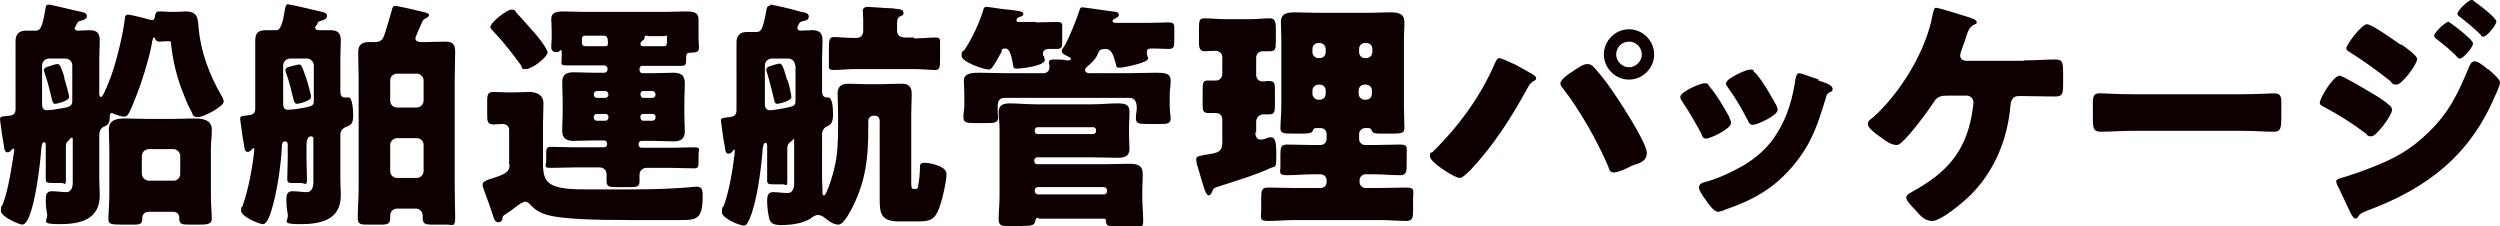 <svg data-name="レイヤー_1" xmlns="http://www.w3.org/2000/svg" viewBox="0 0 546.5 49.4"><path d="M16.3 6.1c0 .5.4.6.8.6.8 0 1.6-.1 2.4-.1 1.6 0 2.3.5 2.3 2.2s-.1 2.8-.1 4.1v7c0 .3-.1 1.3.4 1.3s1.9-3.9 2.2-4.6c1.2-3.4 2.6-9 3-12.6 0-.4.2-.8.7-.8s4.2.9 4.7 1.1c.2 0 .4.1.5.1.6 0 .6-.5.7-1 .1-.5.2-.9.9-.9h.7c.5 0 1.1.1 1.6.1h1.5c.7 0 1.4-.1 2-.1 2.6 0 2.7 1.6 2.8 3.5.5 5.4 2.3 10.2 5 14.9.2.3.5.9.5 1.3 0 1.1-4.4 3.4-5.6 3.4s-1.1-.5-1.4-1.1c-.7-1.3-1.3-2.6-1.8-4-1.4-3.4-2.3-7.1-2.7-10.8 0-.5 0-.7-.5-.7h-.3c-.7 0-1.2.1-1.7.1s-.8-.2-1-.6c0-.2-.1-.3-.3-.3s-.4 1.2-.6 2.3c-.6 2.9-2 7.4-3.1 10.2s-1.1 2.7-1.5 3.6c-.3.6-.6 1.2-1.3 1.2s-1.6-.4-2.2-.6c-.1 0-.3-.2-.4-.2-.5 0-.5.4-.5.8 0 1.8-.7 1.9-1.3 2.2-.7.3-1 1.1-1 1.8v9.6c0 1.2.1 2.4.1 3.6 0 5.4-4.4 6.3-8.8 6.3s-2.5-.7-2.7-2.2c-.2-.9-.3-2.2-.3-3.2s.2-1.8 1.3-1.8 2.2.2 3.2.2 1.4-1 1.4-2v-9.5c0-.3 0-.4-.2-.4s-.4.3-.7.6c-.6.5-.6.8-.6 1.8v6.7c0 1.6-.3.8-.9.8h-2c-1.2 0-1.5-.1-1.5-.8v-7.4c0-.3 0-.7-.4-.7s-.5.7-.6 1.7c0 .6-.8 9-2.2 13.3-.5 1.7-1.2 3-1.9 3s-4.7-1.7-4.7-3 .3-1.1.4-1.4c1.3-3.5 1.9-8 2.5-11.7v-.2c0-.1 0-.3-.2-.3s-.3.2-.4.3c-.2.3-.5.5-.9.5-.6 0-.7-.9-.8-1.8-.3-1.5-.5-3.1-.7-4.6 0-.2-.1-.6-.1-.8 0-.7.3-.6 2-.8 1-.1 1.4-.5 1.4-1.5V8.9c0-1.3.7-2.2 2.2-2.2h2.2c.8 0 1.4-.2 2.1-4.6.1-.5.1-1.1.7-1.1s6.1 1.4 7.2 1.6c.5.1 1.2.3 1.2.9s-.7.9-1.2 1c-.8.2-.7.2-1.1.9-.1.2-.3.5-.3.6zm-.5 8.2c0-.8-.6-1.5-1.5-1.5h-3.6c-.8 0-1.5.7-1.5 1.5v8.2c0 .7 0 1.6 1.1 1.6s3.4-.5 4.2-.6c.8-.2 1.3-.5 1.3-1.4v-7.8zM14 16.9c.2.7 1.1 3.7 1.1 4.3 0 .9-2.8 1.5-3 1.5-.4 0-.5-.1-.7-.8-.5-1.9-.9-3.9-1.6-5.8 0-.2-.2-.5-.2-.7 0-.6.6-.8 1.4-1 .2 0 .4-.1.6-.2.2 0 .6-.2.9-.2.6 0 .7.3 1.6 2.9zm18.4 29.4c-.7 0-1.3.6-1.3 1.3v.2c0 .9-.3 1.3-1.5 1.3h-3.1c-2.2 0-2.8-.1-2.8-1.2s.2-3.6.2-5.4v-9.8c0-1.5-.1-2.9-.1-4.4 0-2.3 2-2.4 3.8-2.4s3.1.1 4.7.1h5.5c1.5 0 3.1-.1 4.7-.1s3.8.2 3.8 2.4-.2 2.5-.2 4.4v9.8c0 2.2.2 4.3.2 5.3s-.6 1.3-2.3 1.3h-2.8c-1.3 0-2-.1-2-1.2v-.3c0-.7-.5-1.3-1.3-1.3h-5.5zM31 38c0 .7.7 1.5 1.5 1.5h5.4c.8 0 1.5-.6 1.5-1.5v-3.9c0-.8-.7-1.5-1.5-1.5h-5.4c-.8 0-1.5.7-1.5 1.5V38zM63.2 1c.5 0 6.4 1.4 7.2 1.6.5.1 1.1.3 1.1.9s-.7.9-1.2 1c-.7.2-.8.3-.9.6 0 .2-.1.3-.3.5-.1.2-.2.3-.2.4 0 .6.5.6 1.1.6h2.2c1.5 0 2.3.5 2.3 2.2s-.1 2.7-.1 4.1v7c0 .7.1 1.4 1 1.4h.8c.9 0 1 3.1 1 3.8 0 2-.4 2.2-1.7 2.7-.8.4-1.1 1-1.1 1.8v9.5c0 1.2.1 2.4.1 3.6 0 5.4-4.4 6.3-8.9 6.3s-2.4-.7-2.7-2.2c-.2-.9-.3-2.2-.3-3.2s.2-1.8 1.3-1.8 2.2.2 3.2.2 1.4-1.1 1.4-2v-9.8c0-.2-.2-.4-.5-.4-.9 0-1 1.2-1 2.1v2.8c0 1.5.1 2.9.1 4.5s-.4.8-1.4.8h-1.5c-1.1 0-1.4 0-1.4-.9 0-1.5.1-2.9.1-4.4v-2.8c0-.5 0-1-.6-1s-.7.5-.7 1.5c-.2 3.9-1.1 10-2.3 13.7-.2.7-.9 2.9-1.8 2.9s-4.8-1.7-4.8-2.9.2-.7.3-1c1.3-3.6 2.2-8.5 2.6-12.3v-.2c0-.1 0-.2-.2-.2s-.3.2-.4.3c-.2.3-.5.5-.9.5-.6 0-.7-.9-.8-1.8-.3-1.5-.5-3.1-.7-4.6 0-.2-.1-.6-.1-.8 0-.7.3-.6 1.7-.8 1.1-.1 1.6-.4 1.6-1.5V8.8c0-1.9 1-2.2 2.5-2.2h2c.7 0 .8-.3 1.2-1.1.3-.7.5-1.8.8-3.5.1-.5.2-1.1.7-1.1zm5.4 13.3c0-.8-.7-1.5-1.5-1.5h-3.7c-.8 0-1.5.7-1.5 1.5v8.1c0 .7 0 1.6 1 1.6s3.5-.4 4.3-.6c1.3-.3 1.4-.6 1.4-1.4v-7.8zm-1.7 2.6c.2.7 1.1 3.7 1.1 4.3 0 .9-2.8 1.5-3.1 1.5s-.5-.2-.7-.8c-.5-1.9-.9-3.9-1.6-5.8-.1-.3-.2-.5-.2-.7 0-.4.2-.6.5-.7.6-.2 2.2-.6 2.4-.6.6 0 .7.3 1.6 2.9zm23.9-8.5c0 .6.7.8 1.2.8h.8c1.4 0 2.8-.1 4.3-.1s2.4.2 2.4 2.2-.1 3.9-.1 5.8v24c0 2.2.1 4.4.1 6.5s-.5 1.5-1.9 1.5h-3.2c-1.5 0-2-.2-2-1.5v-.5c0-.8-.7-1.5-1.5-1.5h-4.1c-.8 0-1.5.6-1.5 1.5v.5c0 1.3-.5 1.5-2 1.5h-3.2c-1.4 0-1.9-.2-1.9-1.5 0-2.2.2-4.3.2-6.5V17.2c0-1.9-.1-3.8-.1-5.8s1.3-2.2 2.4-2.2h1.2c1.7 0 1.9-.9 2.3-2.1.5-1.6 1.3-4.3 1.4-4.7.2-.9.3-1.1.8-1.1.8 0 5.2 1.1 6.5 1.4.6.2.9.3.9.6s-.5.6-.9.8c-.4.2-.5.4-.6.7-.3.6-1.5 3.3-1.5 3.6zm.3 15.1c.8 0 1.5-.7 1.5-1.5v-4.4c0-.8-.7-1.5-1.5-1.5h-4.3c-.8 0-1.5.6-1.5 1.5V22c0 .8.6 1.5 1.5 1.5h4.3zm-4.3 6.7c-.8 0-1.5.7-1.5 1.5v5.7c0 .8.6 1.5 1.5 1.5h4.3c.8 0 1.5-.7 1.5-1.5v-5.7c0-.8-.6-1.5-1.5-1.5h-4.3zm24.5 5.8v-7.6c0-.9-.7-1.3-1.5-1.3s-1.3.1-1.9.1c-1.3 0-1.4-.6-1.4-2.1v-3c0-1.5.2-2 1.4-2s2 .1 3.1.1h1.4c1.1 0 2.2-.1 3.2-.1 1.7 0 3.2.6 3.2 2.5s-.1 2.7-.1 4.7v8.1c0 2.3.1 4.3 2.4 5.2 2 .8 5 .8 7.2.8h7.5c4.2 0 8.4 0 12.6-.3.8 0 3.4-.3 3.9-.3 1.3 0 1.3.9 1.3 2.2 0 5-1.4 5.1-4.8 5.1h-11.6c-7.2 0-14.3-.2-17.5-1.1-1.7-.5-2.6-1-3.8-2.3-.3-.3-.6-.6-1.1-.6s-1.4.6-2.4 1.4c-.5.4-.9.7-1.4 1-1.1.7-1.1.7-1.2 1.4 0 .4-.5.7-.9.7s-.7-.3-.9-.8c-.6-1.9-1.3-3.8-2-5.7-.2-.5-.5-1.3-.5-1.8s.6-.8 1.4-1.1c.2 0 .4-.1.7-.2 3-1 3.8-1.4 3.8-3.1zM113 2.9c1 1.1 2.3 2.5 3.5 3.9.7.7 3.2 3.8 3.2 4.7s-3.3 3.6-4.7 3.6-.7-.3-1.1-.8c-1.8-2.5-3.8-5.1-6.1-7.5-.4-.4-.6-.6-.6-.9 0-1 3.6-3.8 4.6-3.8s.6.2 1.3.9zm15.8 11.4h-4.9c-1.6 0-1.1-.3-1.1-2.3s-.3-.6-1-.6-1.3-.2-1.3-1.1.1-1.4.1-2.1V6.7c0-1.2-.1-1.9-.1-2.5 0-1.6 1.3-1.7 2.9-1.7s2.8.1 4.2.1h18c1.4 0 2.8-.1 4.2-.1s2.9 0 2.9 1.7v4.1c0 .8.1 1.6.1 2.1 0 .9-.5 1.1-1.6 1.1s-1.2.3-1.2 1.1v.3c0 1.2-.1 1.5-1.1 1.5h-8.5c-.4 0-.6.3-.6.7v.2c0 .4.3.7.6.7h2.5c1.5 0 2.9-.1 4.3-.1s2.5.4 2.5 2.2-.1 2.4-.1 3.7V25c0 1.3.1 2.5.1 3.7 0 1.7-.9 2.2-2.5 2.2s-2.9-.1-4.4-.1h-2.6c-.3 0-.6.3-.6.6v.3c0 .3.3.6.6.6h6.5c1.7 0 3.4-.1 5-.1s1 .5 1 1.7v1.3c0 1.1 0 1.6-.9 1.6-1.7 0-3.4-.1-5-.1h-5.5c-.8 0-1.5.6-1.5 1.5v1.4c0 1.2-.5 1.3-2.1 1.3h-3c-1.5 0-2.1-.1-2.1-1.3v-1.5c0-.8-.6-1.5-1.5-1.5h-5.7c-1.7 0-3.3.1-5 .1s-1-.5-1-1.6v-1.4c0-1.1 0-1.6 1-1.6 1.7 0 3.3.1 5 .1h6.7c.3 0 .6-.3.6-.6v-.3c0-.3-.3-.6-.6-.6h-2.4c-1.5 0-2.9.1-4.3.1s-2.5-.4-2.5-2.2.1-2.4.1-3.7v-3.2c0-1.3-.1-2.5-.1-3.7 0-1.7.9-2.2 2.5-2.2s2.9.1 4.4.1h2.3c.4 0 .7-.3.7-.7V15c0-.4-.3-.7-.7-.7h-3.5zm-1-6.5c-.3 0-.6.2-.6.7 0 1.5 0 1.6 1.2 1.6h3.9c.5 0 .6-.2.6-.7 0-1.1-.2-1.6-.9-1.6h-4.2zm2.7 12.1c-.4 0-.7.3-.7.7 0 .5.3.8.7.8h1.8c.4 0 .7-.3.7-.7 0-.5-.3-.8-.7-.8h-1.8zm1.8 6.5c.4 0 .7-.3.7-.7v-.2c0-.4-.3-.6-.7-.6h-1.8c-.4 0-.7.3-.7.6v.2c0 .4.3.7.7.7h1.8zm8.3-6.5c-.4 0-.6.3-.6.7 0 .5.3.8.6.8h2c.4 0 .7-.3.7-.7 0-.5-.3-.8-.7-.8h-2zm2 6.5c.4 0 .7-.3.7-.7v-.2c0-.4-.3-.6-.7-.6h-2c-.4 0-.6.3-.6.6v.2c0 .4.3.7.6.7h2zm-1-18.6c-.6 0-.7 0-.7.5 0 .3-.3.5-.5.6-.2.2-.4.4-.4.7s.2.5.5.5h4.5c.7 0 .8-.1.8-1.5s-.1-.7-.6-.7h-3.7zM168.4 1c.3 0 4.8 1 5.3 1.2.4.1 1.2.3 1.5.4.6.1 1.6.2 1.6 1s-.7.9-1.2 1c-.8.2-.7.2-1.1.9-.1.2-.2.4-.2.6 0 .4.3.6.7.6.8 0 1.6-.1 2.5-.1 1.4 0 2.3.4 2.3 2.2s-.1 2.8-.1 4.1v7c0 .7.2 1.4 1 1.4h.3c1 0 1.1 2.3 1.1 3.8s-.4 2.2-1.3 2.5c-.7.3-1.1 1-1.1 1.8V39c0 .9.1 2.1.1 2.7v.4c0 .2 0 .6.3.6s.4-.4.6-.8c.6-1.2 1.4-3.8 1.7-5.2.7-2.8.8-5.8.8-8.8v-3.2c0-1.6-.1-3.1-.1-4.3s.6-2.1 2.2-2.1 2.5.1 3.7.1h3.6c1.5 0 3-.1 4.5-.1s2.2.6 2.2 2.2-.1 2.8-.1 4.3v14.5c0 1.8 0 2 .7 2h.3c.2 0 .5 0 .6-1.2.2-1.2.3-2.5.3-3.6 0-.5 0-.9 1.1-.9s2.4.4 3.3.8c.8.4 1.4.8 1.4 1.7 0 1.5-.8 5-1.3 6.5-.9 2.8-1.6 3.8-4.6 3.8h-4.5c-3.9 0-4.2-1.7-4.2-4.9V26.4c0-.6-.4-1.1-1-1.1h-.4c-.6 0-1.1.5-1.1 1.1v2.2c0 5.9-.6 10.8-3.2 16.2-.5 1-2.1 4.3-3.3 4.3s-2.3-.9-2.9-1.4c-.5-.4-1-.7-1.6-.7s-1.1.4-1.5.7c-1.8 1.2-4.5 1.5-6.6 1.5s-2.5-.7-2.7-2.2c-.2-.9-.3-2.2-.3-3.2s.2-1.8 1.3-1.8 2.2.2 3.2.2 1.4-1 1.4-2v-9.6c0-.2 0-.2-.1-.2-.2 0-.2.2-.3.3-.1.1-.4.3-.5.4-.6.5-.6.9-.6 1.6v6.8c0 1.5-.3.8-.9.8h-2c-1.2 0-1.5-.1-1.5-.8V32c0-.3 0-.8-.4-.8s-.6 1.3-.6 1.6c-.3 4.1-1.2 11-2.7 14.7-.6 1.4-.8 1.8-1.4 1.8-1 0-4.8-1.6-4.8-2.9s.3-1.1.4-1.4c1.2-3.1 2-8.1 2.4-11.5v-.6c0-.1 0-.2-.1-.2-.2 0-.3.3-.4.4-.2.3-.5.5-.9.5-.6 0-.7-.9-.8-1.8-.3-1.5-.5-3.1-.7-4.6 0-.2-.1-.6-.1-.8 0-.6.2-.6 1.8-.8 1.1-.1 1.6-.4 1.6-1.6V9.2c0-1.3.7-2.2 2.2-2.2h2c1.1 0 1.5-.2 2.3-4.6.1-.7.2-1.1.7-1.1zm5.4 13.3c0-.8-.6-1.5-1.5-1.5h-3.6c-.8 0-1.5.7-1.5 1.5v8.5c0 .7.3 1.3 1.1 1.3s3.6-.5 4.3-.7c.9-.2 1.3-.4 1.3-1.3v-7.8zm-1.6 3.3c.3.9.8 3.2.8 3.6 0 .9-2.8 1.5-3.1 1.5-.4 0-.6-.3-.7-1-.5-1.9-.9-3.8-1.5-5.7 0-.2-.2-.5-.2-.7 0-.6.6-.8 1.3-1 .2 0 .4-.1.6-.2.3 0 .7-.2.9-.2.6 0 .8.2 1.8 3.7zm27.6-9.2c1.6 0 3.4-.2 4.6-.2s1.1.4 1.1 1.4v3.2c0 2-.1 2.5-1.1 2.5s-2.9-.2-4.6-.2h-12.9c-1.6 0-3.3.2-4.6.2s-1.1-.4-1.1-1.5v-3.2c0-1.9.1-2.5 1.1-2.5s2.9.2 4.6.2h.2c1 0 1.6-.5 1.6-1.6V4.2c0-.5-.1-1.4-.1-1.9s.5-.8 1.1-.8 4.1.3 5 .3c.3 0 .6 0 .9.1 1.2.1 1.9.2 1.9.9s-.3.5-.8.8c-.6.4-.6.9-.6 1.9v1.1c0 1.2.7 1.6 1.8 1.6h1.9zm26.6-3.5c1.5 0 3-.1 4.5-.1s1.3.4 1.3 1.7v2.6c0 1.3-.1 1.6-1.3 1.6h-1.7c-.6 0-1.2.3-1.2 1s0 .4.2.6c0 .2.2.6.2.8 0 1.3-5.1 1.9-6.1 1.9s-.7-.4-.9-1.2c-.2-.8-.5-3.2-1.6-3.2s-.7.5-.9.8c-.4.7-1.4 2.6-1.9 3.2-.3.4-.5.6-.9.6-.9 0-5.9-1.6-5.9-3s.4-.8.7-1.4c1.5-2.2 3.3-6 4.1-8.8.1-.4.3-.5.7-.5s4 .6 4.7.6c2.5.3 3.3.4 3.3.9s-.5.6-.8.7c-.3.1-.7.3-.7.7s.3.4.5.4h3.7zM246.7 16c1.9 0 3.9-.1 5.8-.1s3.4 0 3.4 1.7-.2 1.7-.2 3.2v2.5c0 .9.2 2 .2 2.6 0 1.1-.7 1.2-2.2 1.2h-3.1c-1.5 0-2.3-.1-2.3-1.2s.2-1.5.2-2.4-.3-2.1-1.5-2.1h-27.4c-1.1 0-1.5.7-1.5 1.7v1.5c0 .5.1.8.1 1.1 0 1.1-.8 1.2-2.3 1.2h-3c-1.5 0-2.3-.1-2.3-1.2s.2-1.8.2-2.6v-2.3c0-1.5-.1-2.8-.1-3.2 0-1.7 2.1-1.7 3.3-1.7 1.9 0 3.9.1 5.8.1h8.4c.6 0 1.2-.5 1.2-1.2s0-.7-.1-.8v-.4c0-.6.7-.6 1.2-.6.8 0 1.9 0 2.7.2h.2c.2 0 .7 0 .7-.3s-.3-.4-.5-.5c-.4-.2-1.5-.6-1.5-1.2s.4-.8.5-1c1.1-1.8 2.7-5.9 3.4-8 .1-.4.2-.6.6-.6s6.3.9 7.3 1c.4 0 .7.3.7.7s-.6.6-.9.8c-.2.1-.5.2-.5.5s.4.4.6.4h7.1c1.5 0 2.9-.1 4.4-.1s1.4.4 1.4 1.7v2.3c0 1.4-.1 1.8-1.3 1.8s-2.1-.1-3.2-.1-1.5 0-1.5.9.3.9.3 1.3c0 .9-5.4 2-6.2 2s-.7-.1-.8-.5c-.6-2.2-.9-3.6-2.4-3.6s-1.4.7-1.8 1.5c-.5.9-1.3 1.7-2.2 2.4-.2.2-.4.4-.4.7 0 .5.5.7.9.7h8.7zM227 47.6c-.5 0-.6.3-.7.7-.2.9-.5 1.1-3 1.1h-3.4c-1.1 0-1.6-.3-1.6-1.5s.2-3.3.2-5.2V28.3c0-1.6-.2-2.9-.2-3.8 0-1.7 1.2-1.9 2.6-1.9s3.7.2 5.5.2h12.4c1.8 0 3.6-.2 5.4-.2s2.7.2 2.7 1.9-.1 2-.1 3.2v1.7c0 1.2.1 2.2.1 3.2 0 1.6-1.2 1.9-2.5 1.9s-3.7-.1-5.6-.1h-12.1c-.3 0-.6.3-.6.6v.3c0 .3.3.6.6.6h14.7c1.8 0 3.6-.1 5.4-.1s3 .3 3 2.2-.1 2.4-.1 3.6v1.5c0 1.7.2 3.6.2 5.2s-.5 1.2-1.6 1.2h-4.5c-1.7 0-2-.3-2-1s-.2-.7-.6-.7h-14.1zm-.8-18.9c0 .4.3.6.6.6H239c.3 0 .6-.3.6-.6v-.3c0-.3-.3-.6-.6-.6h-12.2c-.3 0-.5.2-.6.6v.3zm15.1 13.8c.4 0 .7-.3.7-.7v-.2c0-.4-.3-.7-.7-.7h-14.4c-.4 0-.7.3-.7.7v.2c0 .4.3.6.7.7h14.4zm33.1-13.7c0 .7.2 1.7 1.1 1.7s1.2-.2 1.6-.4c.2 0 .5-.1.7-.1.8 0 1.2.6 1.2 3.7s-.1 2.6-1.2 3c-2.9 1.4-8.1 3-11.2 4-1.2.4-1.4.4-1.6 1.2-.2.4-.4.8-.8.8s-.8-.8-1.4-2.9c-.2-.7-.5-1.7-.8-2.7-.2-.6-.5-1.6-.5-2.2s.2-.7 1.2-.9c.5-.1 1.4-.3 2.2-.4 1.6-.3 2.3-.7 2.3-2.5v-5c0-.9-.6-1.4-1.5-1.4h-1.6c-1.1 0-1.2-.6-1.2-1.7v-3.4c0-1.5.1-2 1.1-2h1.9c.7 0 1.3-.7 1.3-1.4v-3.7c0-.8-.7-1.4-1.5-1.4s-1.6.1-2.4.1-1.2-.5-1.2-1.7V6.1c0-1.6.1-2.1 1.2-2.1s3 .2 4.8.2h4.7c1.8 0 3.8-.2 4.8-.2s1.3.6 1.3 2.3V9c0 1.7-.1 2.2-1.3 2.2H276c-.8 0-1.4.6-1.4 1.4v3.8c0 .8.6 1.4 1.4 1.4s.8-.1 1.1-.1c1.5 0 1.6.2 1.6 2.3v2.8c0 1.7-.1 2.2-1.3 2.2h-1.2c-.9 0-1.5.6-1.6 1.5v2.6zm13.3-.8c-.2 0-.6.1-.7.5-.1.6-1 .7-2.1.7h-2.5c-1.9 0-2.5-.1-2.5-1.2s.2-3.2.2-4.9V8.5c0-1.2-.1-2.5-.1-3.7 0-2 1.6-2.1 3.2-2.1s3.1.1 4.6.1h11.3c1.6 0 3.1-.1 4.7-.1s3.2.1 3.2 2.1-.1 2.4-.1 3.7v14.6c0 1.7.1 3.9.1 4.9s-.5 1.2-2.3 1.2h-2.9c-1.5 0-1.7-.1-2-.8-.1-.3-.4-.4-.6-.4h-.8c-.7 0-1.3.6-1.3 1.3v1.1c0 .7.6 1.3 1.3 1.3h2c1.8 0 3.7-.1 5.6-.1s1.5.6 1.5 2.4v2c0 1.6-.1 2.3-1.4 2.3-1.9 0-3.7-.2-5.6-.2h-2c-.7 0-1.3.6-1.3 1.3v.4c0 .7.6 1.3 1.3 1.3h3c2 0 3.9-.1 5.9-.1s1.5.7 1.5 2.5v2.4c0 1.7-.1 2.4-1.5 2.4s-3.9-.2-5.9-.2h-18.4c-1.9 0-3.9.2-5.9.2s-1.5-.6-1.5-2.4v-2.5c0-1.7.1-2.4 1.5-2.4 2 0 3.9.1 5.9.1h5.6c.7 0 1.3-.5 1.3-1.3v-.4c0-.7-.6-1.3-1.3-1.3H287c-1.9 0-3.8.2-5.7.2s-1.4-.6-1.4-2v-2.4c0-1.7.1-2.3 1.5-2.3s3.7.1 5.6.1h1.7c.7 0 1.3-.6 1.3-1.3v-1.1c0-.7-.5-1.3-1.3-1.3h-.8zm.8-15.3c.7 0 1.3-.5 1.3-1.3v-.7c0-.7-.6-1.3-1.3-1.3h-.3c-.7 0-1.3.5-1.3 1.3v.7c0 .7.6 1.3 1.3 1.3h.3zm-.3 5.8c-.7 0-1.3.6-1.3 1.3v.7c0 .7.6 1.3 1.3 1.3h.3c.7 0 1.3-.5 1.3-1.3v-.7c0-.7-.5-1.3-1.3-1.3h-.3zm10.5-5.8c.7 0 1.3-.6 1.3-1.3v-.7c0-.7-.5-1.3-1.3-1.3h-.3c-.7 0-1.3.5-1.3 1.3v.7c0 .7.5 1.3 1.3 1.3h.3zm-.4 5.8c-.7 0-1.3.5-1.3 1.3v.7c0 .7.6 1.3 1.3 1.3h.3c.7 0 1.3-.5 1.3-1.3v-.7c0-.7-.5-1.3-1.3-1.3h-.3zm33.1-4.3c.5.3 3.7 2 4 2.3.2.2.4.3.4.6s-.1.4-.5.6c-.7.4-.9.7-1.3 1.4-3 5.5-6.1 10.5-10.1 15.3-.8.9-3.7 4.5-4.8 4.5s-6.5-3.4-6.5-4.7.3-.7.5-.9c5.7-5.6 10.5-12.1 13.7-19.5.3-.6.5-1.1.9-1.1.6 0 3 1.2 3.7 1.5zm16.6.1c.7.5 3.2 3.7 3.8 4.6 1.6 2.2 8.2 12.2 8.2 14.5s-2.5 2.4-3.4 2.9c-.9.5-2.9 1.4-3.8 1.4s-1-.6-1.2-1.2c-2.2-5.3-6.4-12.7-9.9-17.1-.3-.4-.6-.7-.6-1.2 0-.8 2-2.2 2.7-2.6.7-.5 2.3-1.6 3.1-1.6s.8.2 1.2.4zm13.6-2.4c0 3-2.5 5.5-5.5 5.5s-5.5-2.5-5.5-5.5 2.5-5.5 5.5-5.5 5.5 2.5 5.5 5.5zm-8.3 0c0 1.5 1.3 2.8 2.8 2.8s2.8-1.3 2.8-2.8-1.2-2.8-2.8-2.8-2.8 1.3-2.8 2.8zM378 25.7c.3.5.4.9.4 1.2 0 1.3-4.6 3.4-5.4 3.4s-.9-.6-1.1-1.1c-1.3-2.4-2.6-4.7-4.1-6.9-.2-.3-.5-.7-.5-1.1 0-1.1 4.3-3 5.3-3s.7.3 1.1.7c1.7 2 3.1 4.5 4.4 6.8zm19.5-8.1c1.6.5 3.1 1 3.1 1.8s-.3.5-.7.8c-.5.4-.6.4-.8 1.3-1.8 5.9-3.1 9.9-7.1 14.7-4.2 5-8.7 7.5-14.8 9.6-.4.2-1.3.5-1.7.5-.8 0-2.2-1.9-2.7-2.7 0-.1-.2-.2-.3-.4-.4-.6-1.1-1.6-1.1-2.2s.4-.9.9-1.1c2.7-.6 6.1-2.2 8.6-3.6 3.2-1.9 5.8-4.2 7.7-7.4 2.2-3.6 3.3-7.5 3.9-11.7.1-.5.3-1.2.8-1.2s3.6 1.2 4.3 1.4zm-13.8-1.7c1.7 1.9 3.3 4.8 4.6 7.1.2.4.3.8.3 1 0 1.3-4.6 3.3-5.4 3.3s-.9-.6-1.2-1.1c-1.3-2.5-2.6-4.8-4.3-7.1-.2-.3-.4-.5-.4-.9 0-1 4.3-3 5.3-3s.6.3.9.6zm58.7-2.7c2.5 0 5.3-.2 6.9-.2s1.7.6 1.7 3.3v1.6c0 2.5 0 3.2-1.8 3.2s-4.6-.1-6.8-.1h-1.2c-1.1 0-1.6.9-1.7 1.9-.6 7.4-3.4 14.3-8.6 19.6-1.5 1.5-6.5 5.8-8.5 5.8s-3-1.7-3.8-2.5c-.5-.5-1.9-1.9-1.9-2.6s1.1-1.1 1.5-1.4c7.1-3.9 11.3-8.4 12.8-16.5.1-.6.4-2.5.4-2.9 0-.8-.6-1.5-1.5-1.5h-4c-1.6 0-2.4.2-3.1 1.3-1 1.6-6.7 9.5-8.1 9.5s-2.5-.9-4-2c-1.3-.9-2.4-1.9-2.4-2.6s.7-1.1 1.1-1.4c6-5.3 11.8-14.8 13.1-22.7.2-.7.3-1.3.7-1.3.7 0 5.3 1.5 6.3 1.8.9.3 2.6.7 2.6 1.3s-.3.4-.6.6c-1.1.6-1.4 1.6-1.9 3.3-.2.6-.5 1.4-.8 2.2-.1.3-.3.9-.3 1.2 0 .8.5 1.1 1.2 1.2h12.7zm47.8 7.4c3.1 0 6.5-.2 6.9-.2 1.4 0 1.6.6 1.6 2.1V25c0 2.9 0 3.8-1.7 3.8s-4.5-.2-6.8-.2H466c-2.3 0-4.8.2-6.7.2s-1.8-1-1.8-3.8v-2.4c0-1.6.2-2.2 1.5-2.2s3.7.2 7 .2h24.2zm21.1-4.1c.7 0 5.4 2.8 6.4 3.4 1.4.8 3.3 1.9 4.5 3 .4.3.7.6.7 1.1 0 1.2-3.4 5.8-4.5 5.8s-.9-.4-1.2-.6c-2.9-2.2-6.1-4.2-9.3-5.9-.4-.2-.8-.4-.8-.8 0-1.1 3-5.9 4.2-5.9zm32.6-1.4c.7.6 2.6 2.2 2.6 2.9s-.8 2.4-1.1 3c-5.5 13-14.9 20.2-27.8 25-1.5.6-1.7.7-2.2 1.5-.1.1-.3.3-.5.3-.4 0-.9-.9-1.1-1.3-.7-1.4-2.4-5.2-2.9-6.1-.1-.3-.2-.5-.2-.8 0-.4.7-.6 1.1-.7 1.5-.4 4.9-1.6 6.4-2.2 5-1.9 8.7-3.9 12.6-7.7 4.5-4.3 6.6-8.7 8.9-14.3.3-.6.5-1.3 1.3-1.3s2.3 1.3 2.9 1.8zm-19-5.4c1.1.7 3.5 2.5 3.5 3.2 0 1.1-3.3 5.6-4.5 5.6s-1.1-.6-1.4-.8c-2.9-2.3-5.8-4.4-9-6.4-.3-.2-.6-.4-.6-.7 0-.9 3.4-5.3 4.5-5.3s5.8 3.4 7.4 4.5zm10.2-5c.3 0 5.5 3.9 5.5 4.8s-2.2 3.3-2.8 3.3-.8-.6-1.2-.9c-1.3-1.3-2.6-2.3-4-3.4-.3-.2-.5-.4-.5-.7 0-.7 2.5-3 3-3zM541 .4c.8.5 4.7 3.5 4.7 4.3S543.6 8 542.9 8s-.5-.3-.6-.4c-1.4-1.4-2.9-2.6-4.4-3.8-.3-.2-.7-.4-.7-.8 0-.7 2.4-3 3-3s.5.2.8.4z" fill="#0e0000"/></svg>
